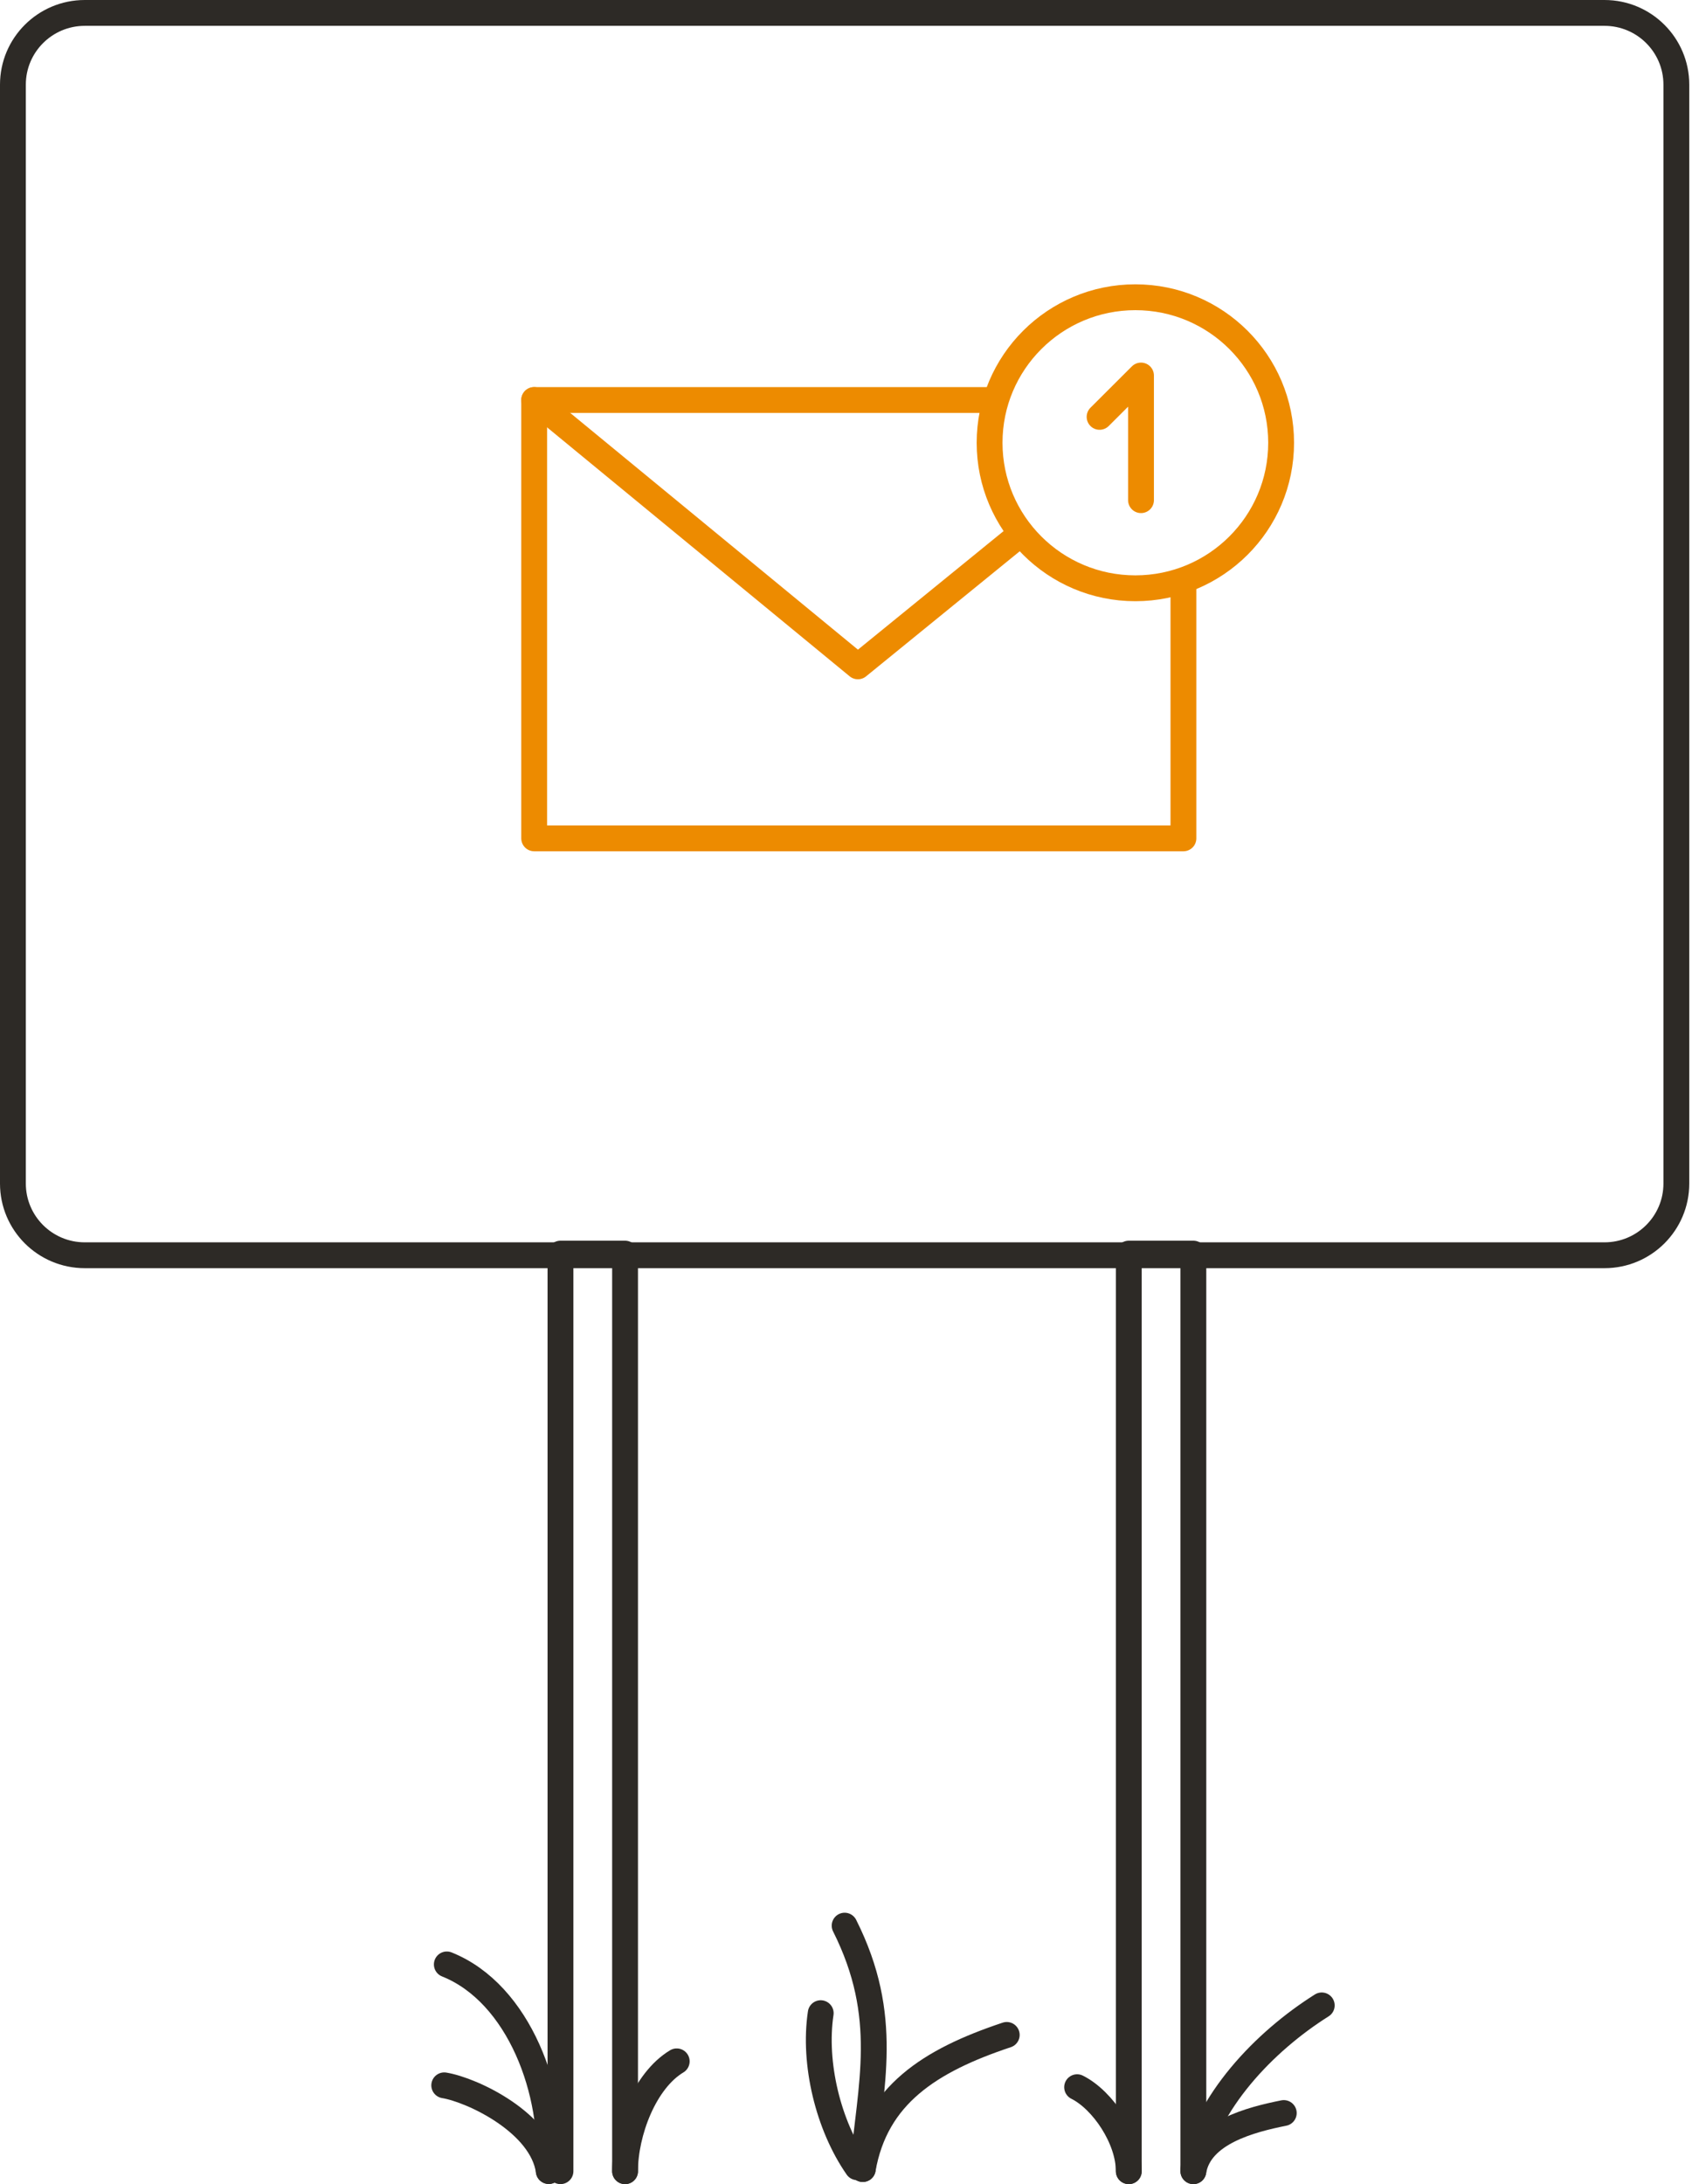 <svg xmlns="http://www.w3.org/2000/svg" width="131" height="169" viewBox="0 0 131 169" fill="none"><path d="M124.225 1H6.563C3.491 1 1 3.485 1 6.55V91.578C1 94.643 3.491 97.127 6.563 97.127H124.225C127.297 97.127 129.788 94.643 129.788 91.578V6.55C129.788 3.485 127.297 1 124.225 1Z" stroke="#2D2A26" stroke-width="2" stroke-linecap="round" stroke-linejoin="round"></path><path d="M48.394 168V97H43.394V168" stroke="#2D2A26" stroke-width="2" stroke-linecap="round" stroke-linejoin="round"></path><path d="M92.394 168V97H87.394V168" stroke="#2D2A26" stroke-width="2" stroke-linecap="round" stroke-linejoin="round"></path><path d="M66.799 167.833C67.803 162.123 71.98 159.439 77.945 157.455" stroke="#2D2A26" stroke-width="2" stroke-linecap="round" stroke-linejoin="round"></path><path d="M66.374 167.693C64.125 164.467 62.96 159.659 63.542 155.772" stroke="#2D2A26" stroke-width="2" stroke-linecap="round" stroke-linejoin="round"></path><path d="M92.394 167.833C93.378 162.684 97.876 157.976 102.334 155.171" stroke="#2D2A26" stroke-width="2" stroke-linecap="round" stroke-linejoin="round"></path><path d="M87.394 168C87.394 165.5 85.394 162.5 83.394 161.5" stroke="#2D2A26" stroke-width="2" stroke-linecap="round" stroke-linejoin="round"></path><path d="M99.394 163.499C96.894 164 92.894 164.999 92.394 167.999" stroke="#2D2A26" stroke-width="2" stroke-linecap="round" stroke-linejoin="round"></path><path d="M66.799 167.833C67.382 161.281 68.948 156.072 65.394 149" stroke="#2D2A26" stroke-width="2" stroke-linecap="round" stroke-linejoin="round"></path><path d="M48.394 168C48.394 165 49.894 161 52.394 159.5" stroke="#2D2A26" stroke-width="2" stroke-linecap="round" stroke-linejoin="round"></path><path d="M42.486 167.988C43.008 161.977 40.217 154.244 34.594 152" stroke="#2D2A26" stroke-width="2" stroke-linecap="round" stroke-linejoin="round"></path><path d="M42.487 167.988C41.965 164.261 36.583 161.717 34.394 161.356" stroke="#2D2A26" stroke-width="2" stroke-linecap="round" stroke-linejoin="round"></path><path d="M91.624 45.177V64.869H41.358V30.951H76.882" stroke="#ED8B00" stroke-width="2" stroke-linecap="round" stroke-linejoin="round"></path><path d="M41.358 30.951L66.421 51.56L78.906 41.403" stroke="#ED8B00" stroke-width="2" stroke-linecap="round" stroke-linejoin="round"></path><path d="M87.903 45.519C94.136 45.519 99.189 40.478 99.189 34.259C99.189 28.041 94.136 23 87.903 23C81.67 23 76.617 28.041 76.617 34.259C76.617 40.478 81.67 45.519 87.903 45.519Z" stroke="#ED8B00" stroke-width="2" stroke-linecap="round" stroke-linejoin="round"></path><path d="M85.133 32.256L88.34 29.057V38.701" stroke="#ED8B00" stroke-width="2" stroke-linecap="round" stroke-linejoin="round"></path></svg>